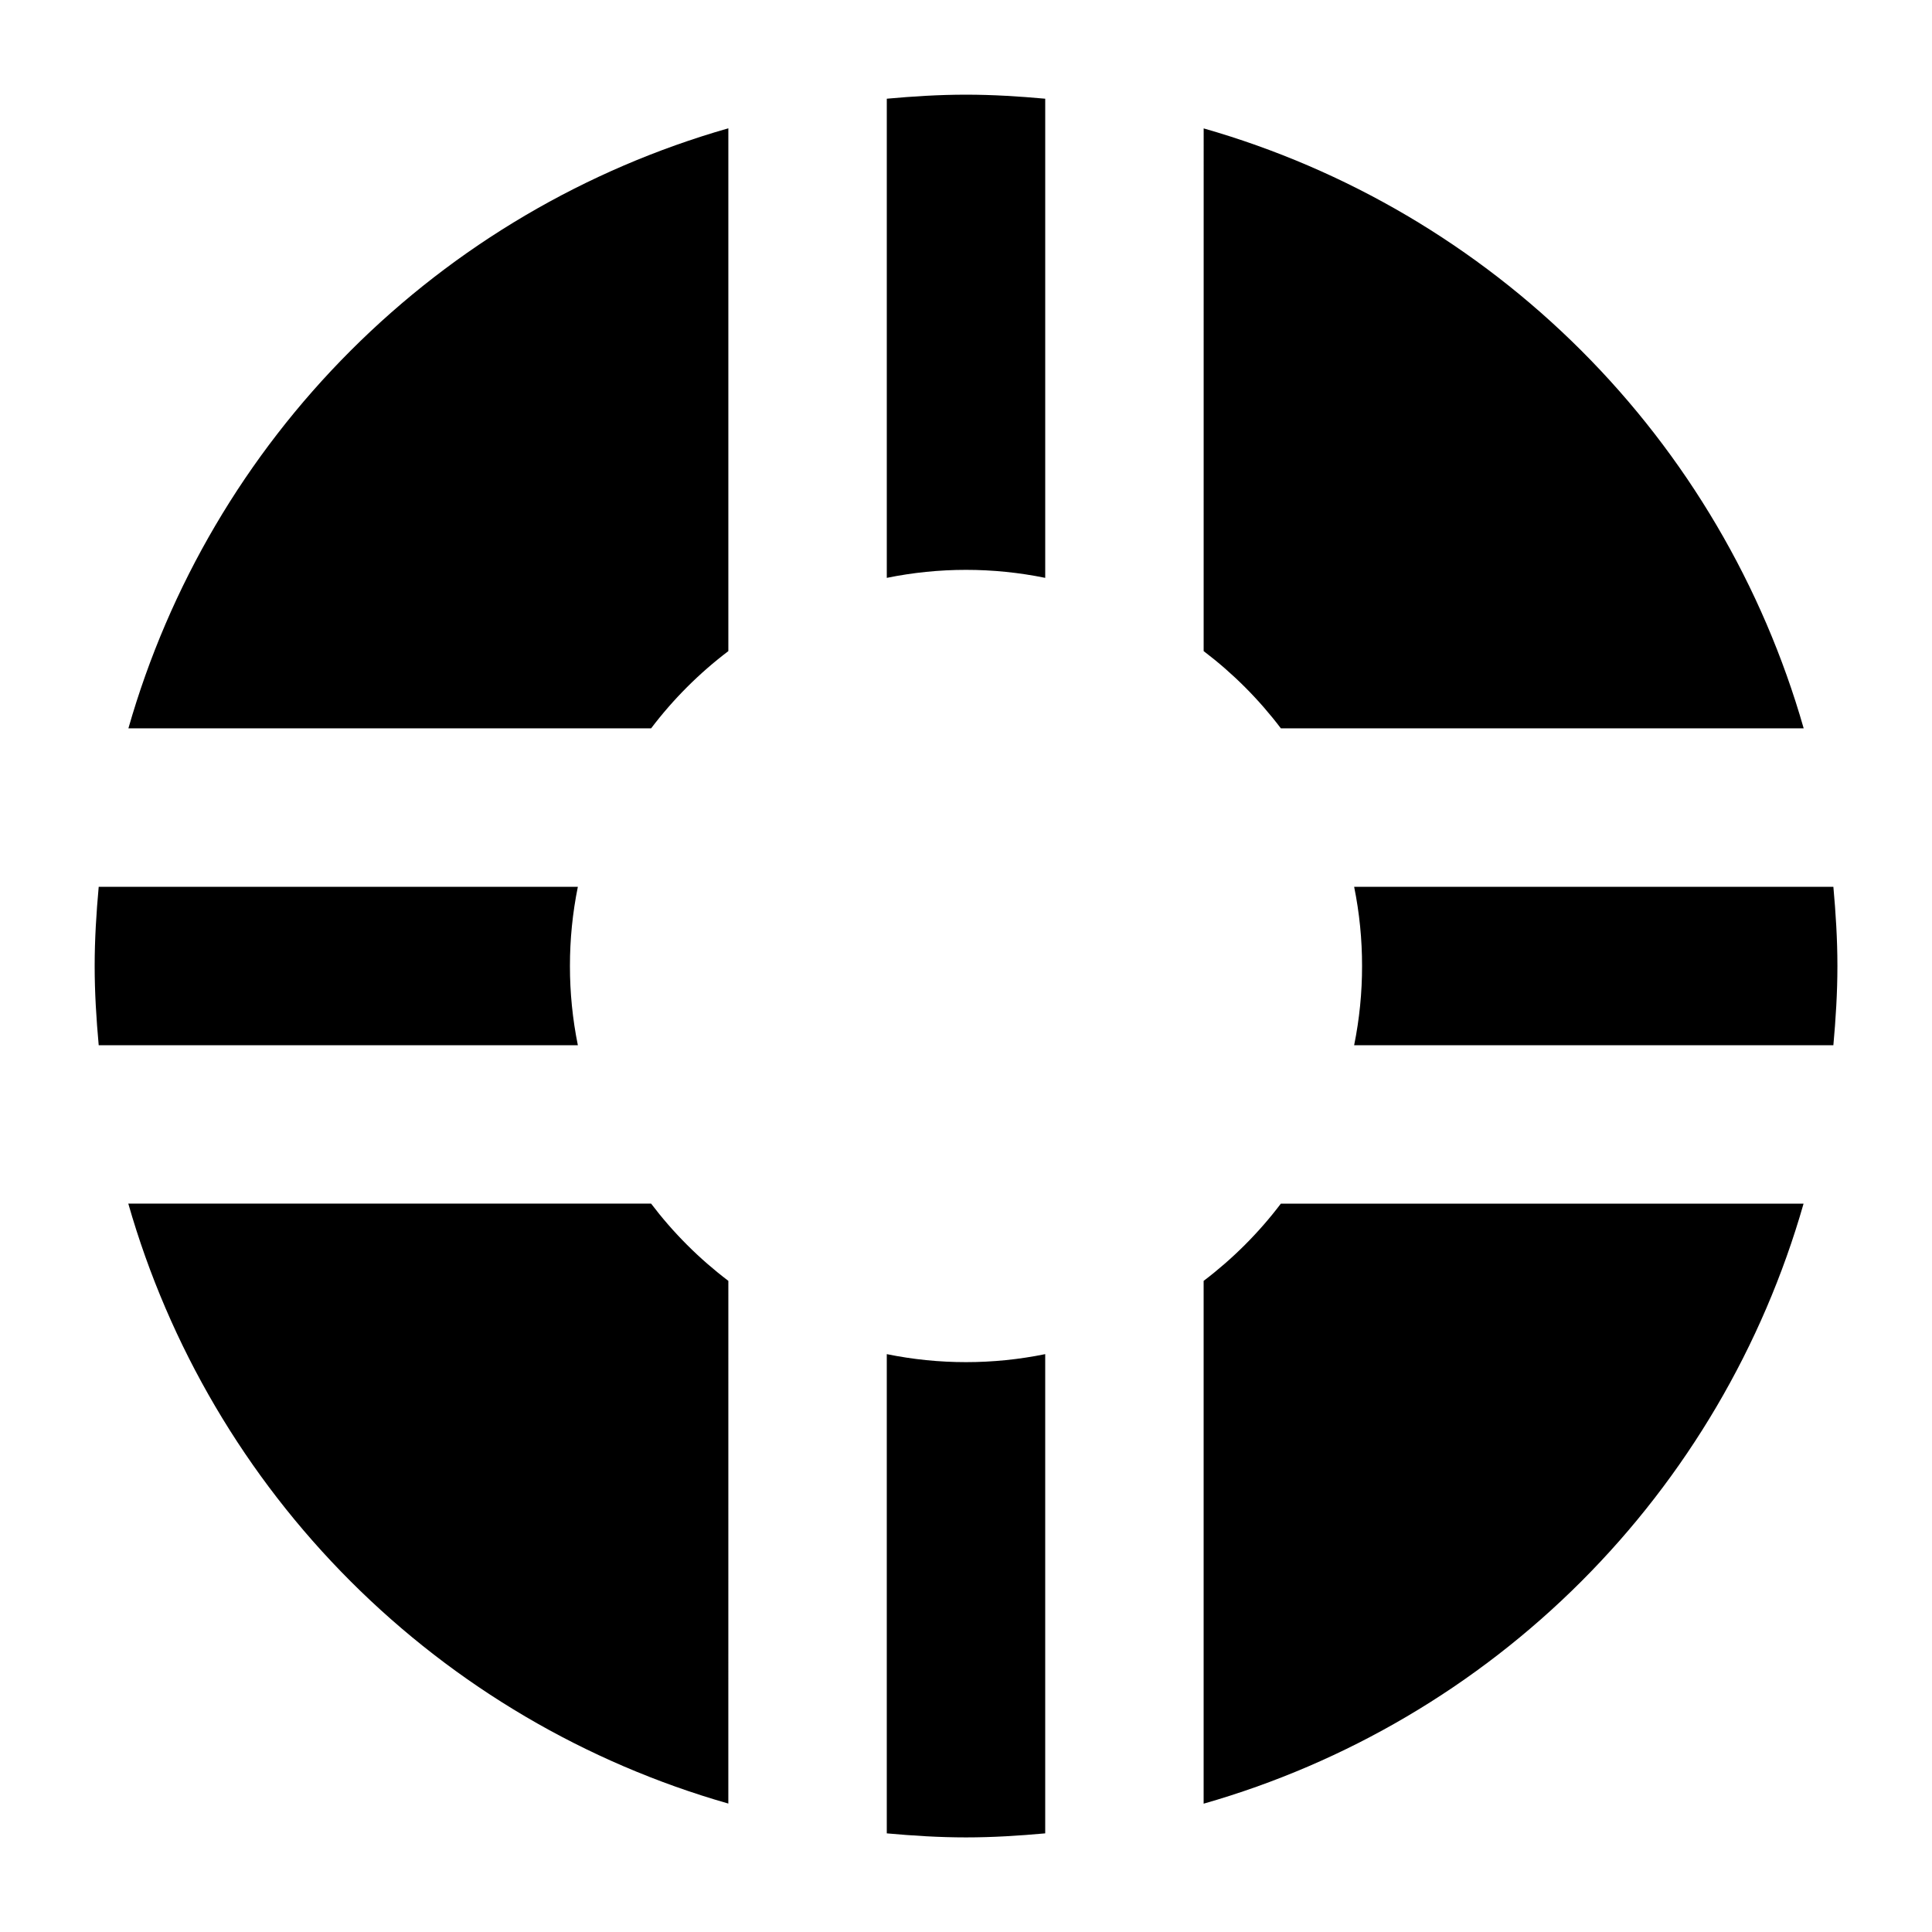 <?xml version="1.0" encoding="UTF-8"?>
<!-- Uploaded to: ICON Repo, www.svgrepo.com, Generator: ICON Repo Mixer Tools -->
<svg fill="#000000" width="800px" height="800px" version="1.1" viewBox="144 144 512 512" xmlns="http://www.w3.org/2000/svg">
 <g>
  <path d="m504.96 400c0.008 7.047-0.695 14.082-2.098 20.992h127c0.629-6.926 1.07-13.898 1.07-20.992s-0.441-14.066-1.07-20.992h-127c1.402 6.906 2.106 13.941 2.098 20.992z"/>
  <path d="m379.01 297.14c13.852-2.828 28.133-2.828 41.984 0v-126.98c-6.93-0.629-13.898-1.07-20.992-1.07s-14.066 0.441-20.992 1.07z"/>
  <path d="m462.98 316.55c7.723 5.856 14.609 12.742 20.465 20.469h138.55c-10.812-37.828-31.09-72.277-58.91-100.09-27.824-27.82-62.273-48.09-100.1-58.902z"/>
  <path d="m316.55 337.02c5.856-7.727 12.742-14.613 20.469-20.469v-138.55c-37.828 10.816-72.277 31.09-100.09 58.914-27.82 27.82-48.09 62.27-58.902 100.1z"/>
  <path d="m483.44 462.98c-5.856 7.723-12.742 14.609-20.465 20.465v138.55c37.824-10.812 72.273-31.09 100.09-58.91 27.816-27.824 48.086-62.273 58.898-100.1z"/>
  <path d="m420.99 502.86c-13.852 2.828-28.133 2.828-41.984 0v127c6.926 0.629 13.898 1.07 20.992 1.07s14.066-0.441 20.992-1.07z"/>
  <path d="m295.04 400c-0.008-7.051 0.695-14.086 2.098-20.992h-126.98c-0.629 6.926-1.07 13.898-1.07 20.992s0.441 14.066 1.07 20.992h126.98c-1.402-6.91-2.106-13.945-2.098-20.992z"/>
  <path d="m337.02 483.44c-7.727-5.856-14.613-12.742-20.469-20.465h-138.55c10.816 37.824 31.09 72.273 58.914 100.09 27.82 27.816 62.27 48.086 100.1 58.898z"/>
 </g>
</svg>